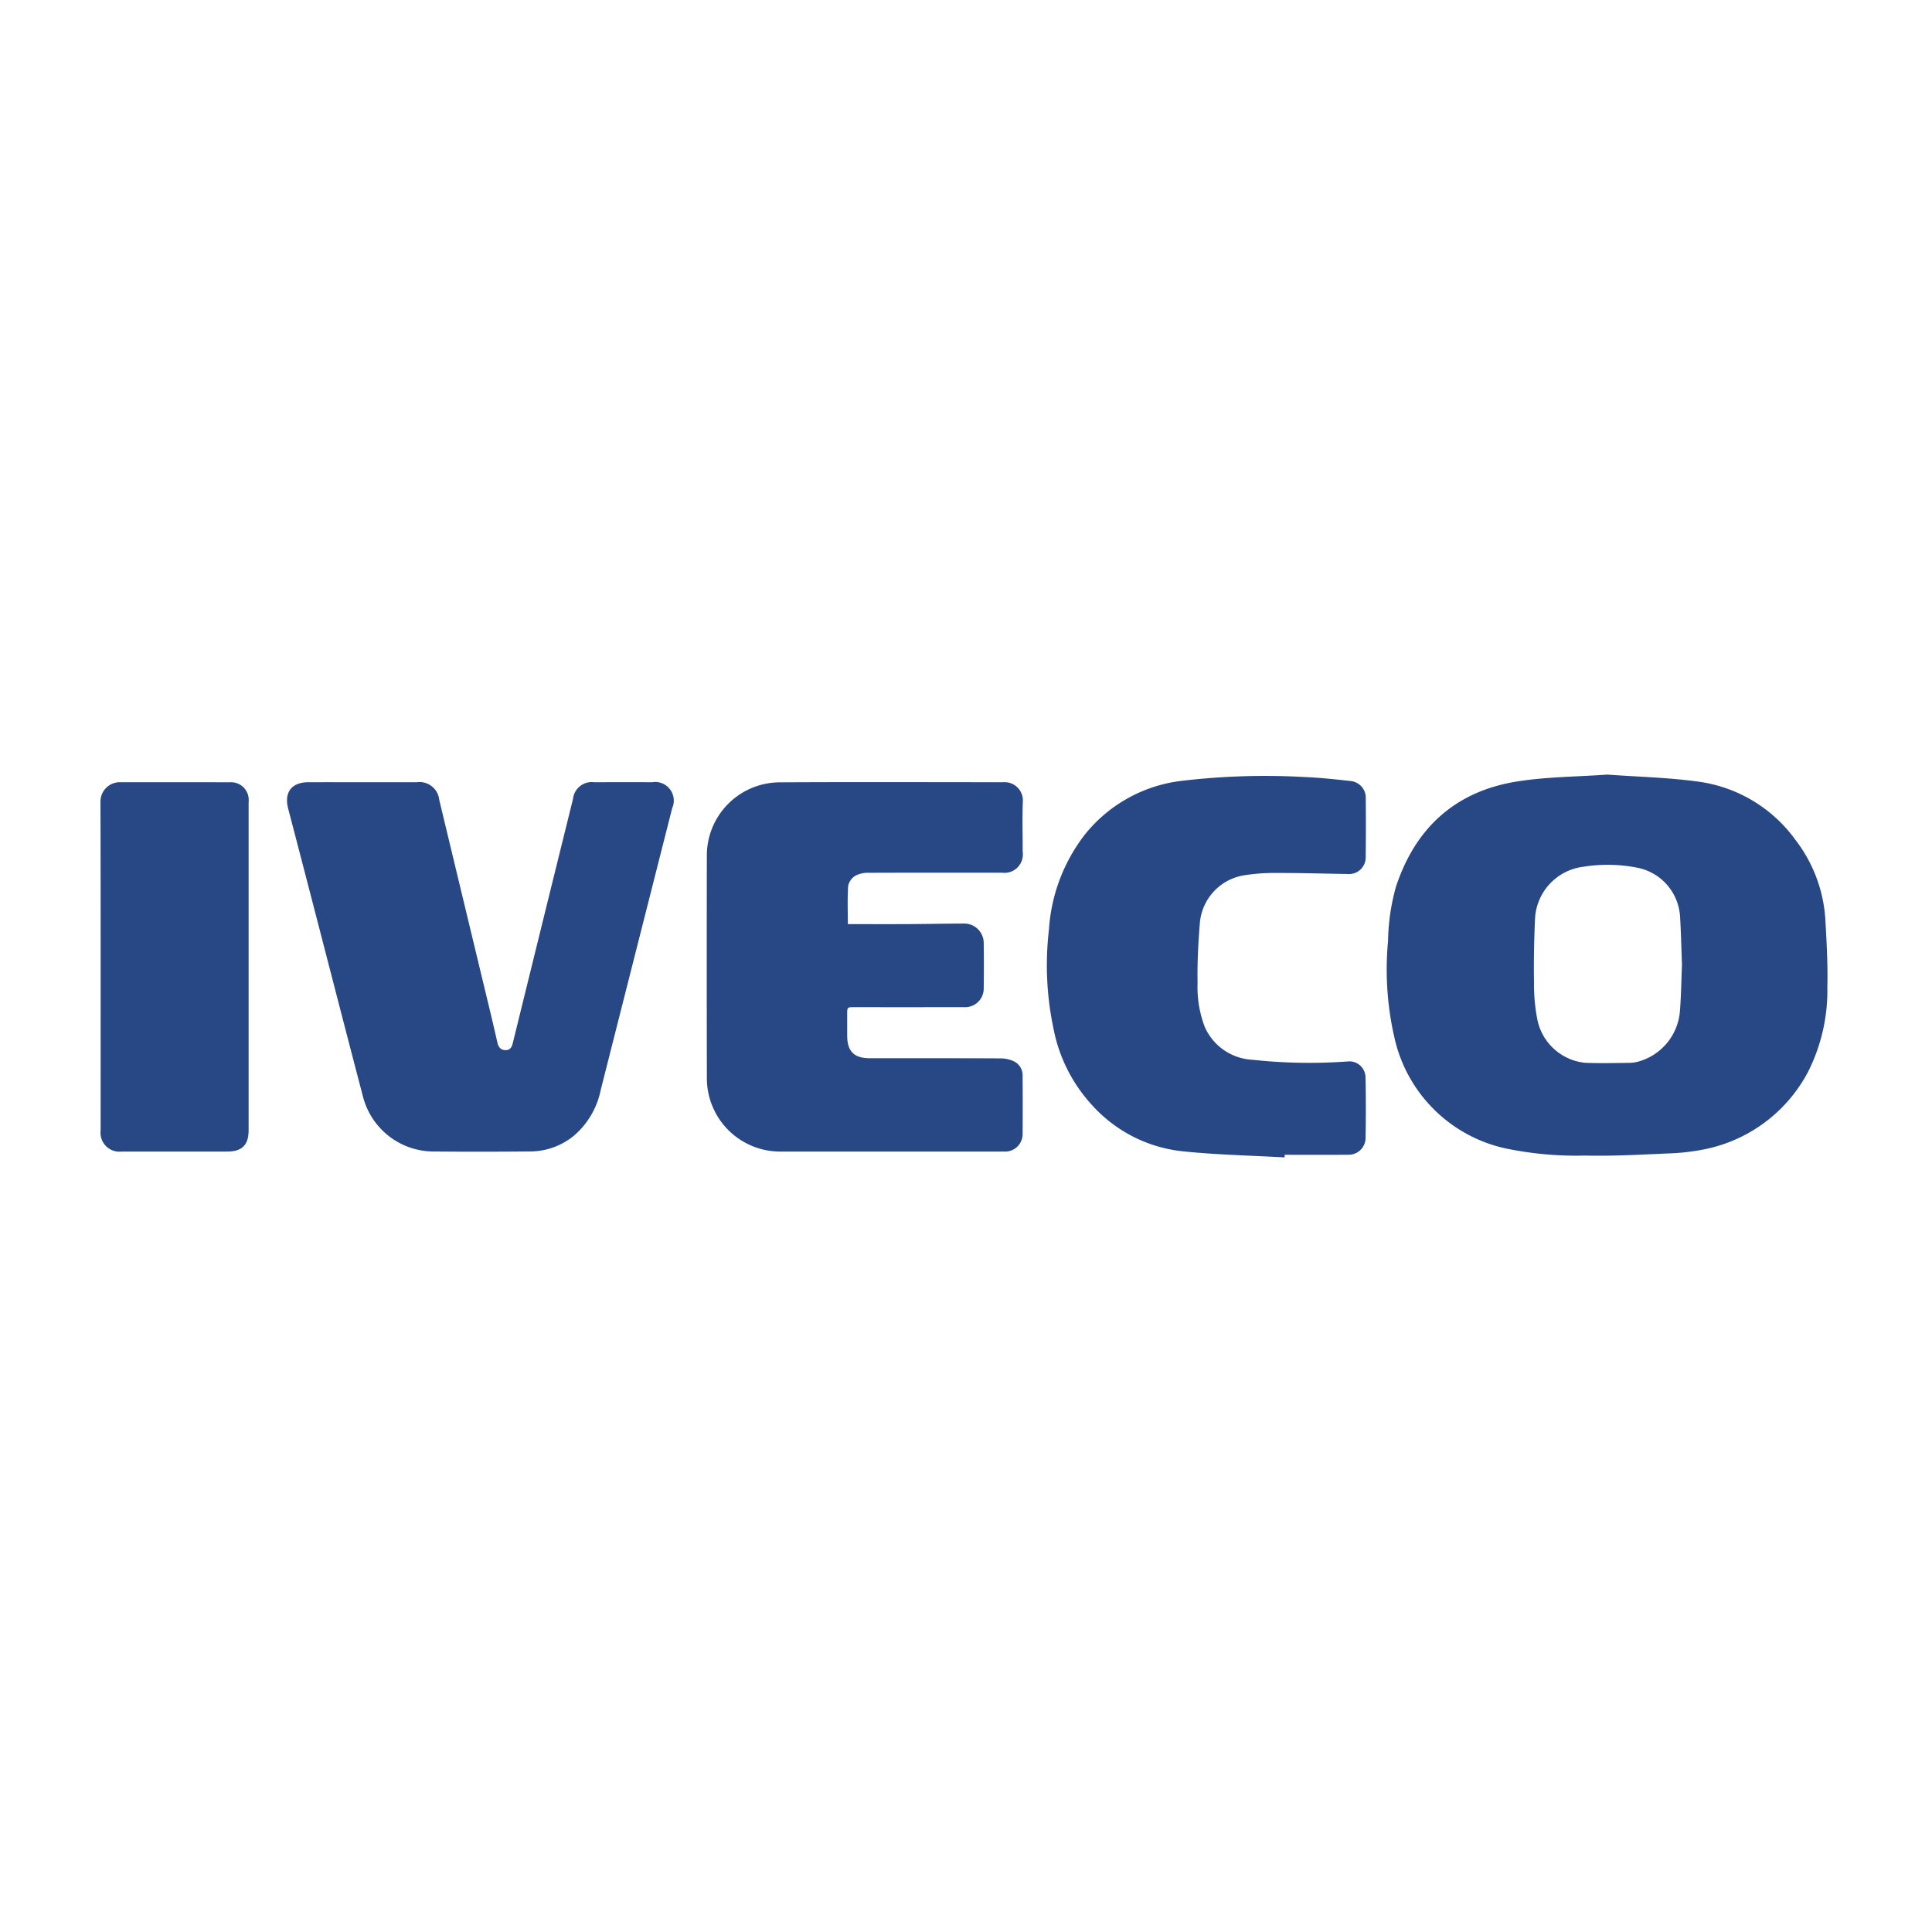 <svg xmlns="http://www.w3.org/2000/svg" viewBox="0 0 192 192"><g fill="#284885"><path d="M159.727 76.978c3.029.222 6.09.289 9.103.707a14.268 14.268 0 0 1 9.623 5.813 14.416 14.416 0 0 1 2.959 8.065c.12 2.176.244 4.36.188 6.535a17.944 17.944 0 0 1-1.893 8.374 14.96 14.96 0 0 1-10.23 7.726 21.842 21.842 0 0 1-3.797.433c-2.71.122-5.427.273-8.136.208a34.411 34.411 0 0 1-7.984-.724 14.478 14.478 0 0 1-10.948-10.843 30.274 30.274 0 0 1-.668-9.779 21.044 21.044 0 0 1 .78-5.353c1.915-5.82 5.853-9.452 11.91-10.456 2.978-.493 6.039-.485 9.093-.706zm7.425 18.882c-.064-1.657-.095-3.219-.19-4.776a5.275 5.275 0 0 0-4.279-4.859 15.27 15.27 0 0 0-5.339-.087 5.477 5.477 0 0 0-4.8 5.337 101.36 101.36 0 0 0-.095 6.223 18.003 18.003 0 0 0 .345 3.69 5.393 5.393 0 0 0 4.706 4.229c1.506.065 3.017.021 4.525.006a3.704 3.704 0 0 0 .887-.152 5.665 5.665 0 0 0 4.043-5.082c.118-1.537.137-3.082.197-4.53zM84.257 91.838c2.057 0 4.079.008 6.1-.002 1.847-.01 3.693-.05 5.54-.053a1.938 1.938 0 0 1 1.865 1.942q.027 2.237-.001 4.474a1.849 1.849 0 0 1-1.99 1.89q-5.433.01-10.866.002c-.713 0-.713 0-.712.736 0 .71-.002 1.42.002 2.13.009 1.523.688 2.206 2.223 2.208 4.332.005 8.664-.007 12.996.015a3.21 3.21 0 0 1 1.368.303 1.547 1.547 0 0 1 .844 1.444c.01 1.917.016 3.835 0 5.752a1.738 1.738 0 0 1-1.869 1.76c-1.597.01-3.195.002-4.793.002H77.653a7.289 7.289 0 0 1-7.405-7.381q-.023-11-.002-21.998a7.27 7.27 0 0 1 7.204-7.314c7.42-.042 14.843-.013 22.264-.011a1.812 1.812 0 0 1 1.932 1.97c-.06 1.65-.011 3.303-.012 4.954a1.825 1.825 0 0 1-2.056 2.065c-4.403.005-8.807-.006-13.21.012a2.712 2.712 0 0 0-1.323.27 1.577 1.577 0 0 0-.752 1.006c-.091 1.267-.036 2.544-.036 3.824zM36.01 77.735h5.431a1.969 1.969 0 0 1 2.211 1.759q2.545 10.588 5.095 21.176c.236.981.462 1.965.688 2.949.103.446.337.751.828.742.46-.008.606-.326.704-.725q2.98-12.122 5.977-24.24a1.877 1.877 0 0 1 2.112-1.66c1.917-.002 3.834-.006 5.751 0a1.85 1.85 0 0 1 1.995 2.576q-3.554 14.006-7.105 28.014a8.092 8.092 0 0 1-2.664 4.542 6.89 6.89 0 0 1-4.376 1.562q-4.845.047-9.692.004a7.263 7.263 0 0 1-6.86-5.331c-1.718-6.542-3.4-13.094-5.098-19.641q-1.18-4.552-2.369-9.102c-.421-1.605.336-2.618 1.993-2.623 1.793-.005 3.586-.001 5.378-.002zM127.664 115.022c-3.417-.194-6.847-.255-10.245-.62a14.09 14.09 0 0 1-8.967-4.66 15.527 15.527 0 0 1-3.754-7.51 30.432 30.432 0 0 1-.457-9.838 17.253 17.253 0 0 1 3.476-9.334 14.485 14.485 0 0 1 9.603-5.446 70.25 70.25 0 0 1 12.324-.395c1.522.066 3.041.224 4.555.398a1.663 1.663 0 0 1 1.528 1.747c.02 1.935.02 3.87-.007 5.804a1.651 1.651 0 0 1-1.789 1.69c-2.324-.034-4.648-.11-6.972-.103a19.345 19.345 0 0 0-3.443.252 5.253 5.253 0 0 0-4.287 4.862c-.152 1.923-.253 3.858-.215 5.784a11.167 11.167 0 0 0 .685 4.33 5.478 5.478 0 0 0 4.758 3.335 52.517 52.517 0 0 0 9.565.161 1.609 1.609 0 0 1 1.68 1.517q.066 3.086.005 6.175a1.676 1.676 0 0 1-1.7 1.586c-2.112.017-4.223.005-6.335.005zM24.708 96.087v16.241c0 1.454-.658 2.111-2.112 2.112q-5.245.002-10.49 0A1.883 1.883 0 0 1 10 112.344c0-10.88.013-21.761-.015-32.642a1.925 1.925 0 0 1 1.969-1.967c3.62.004 7.241-.005 10.862.009a1.757 1.757 0 0 1 1.893 1.942v16.401z"></path></g></svg>